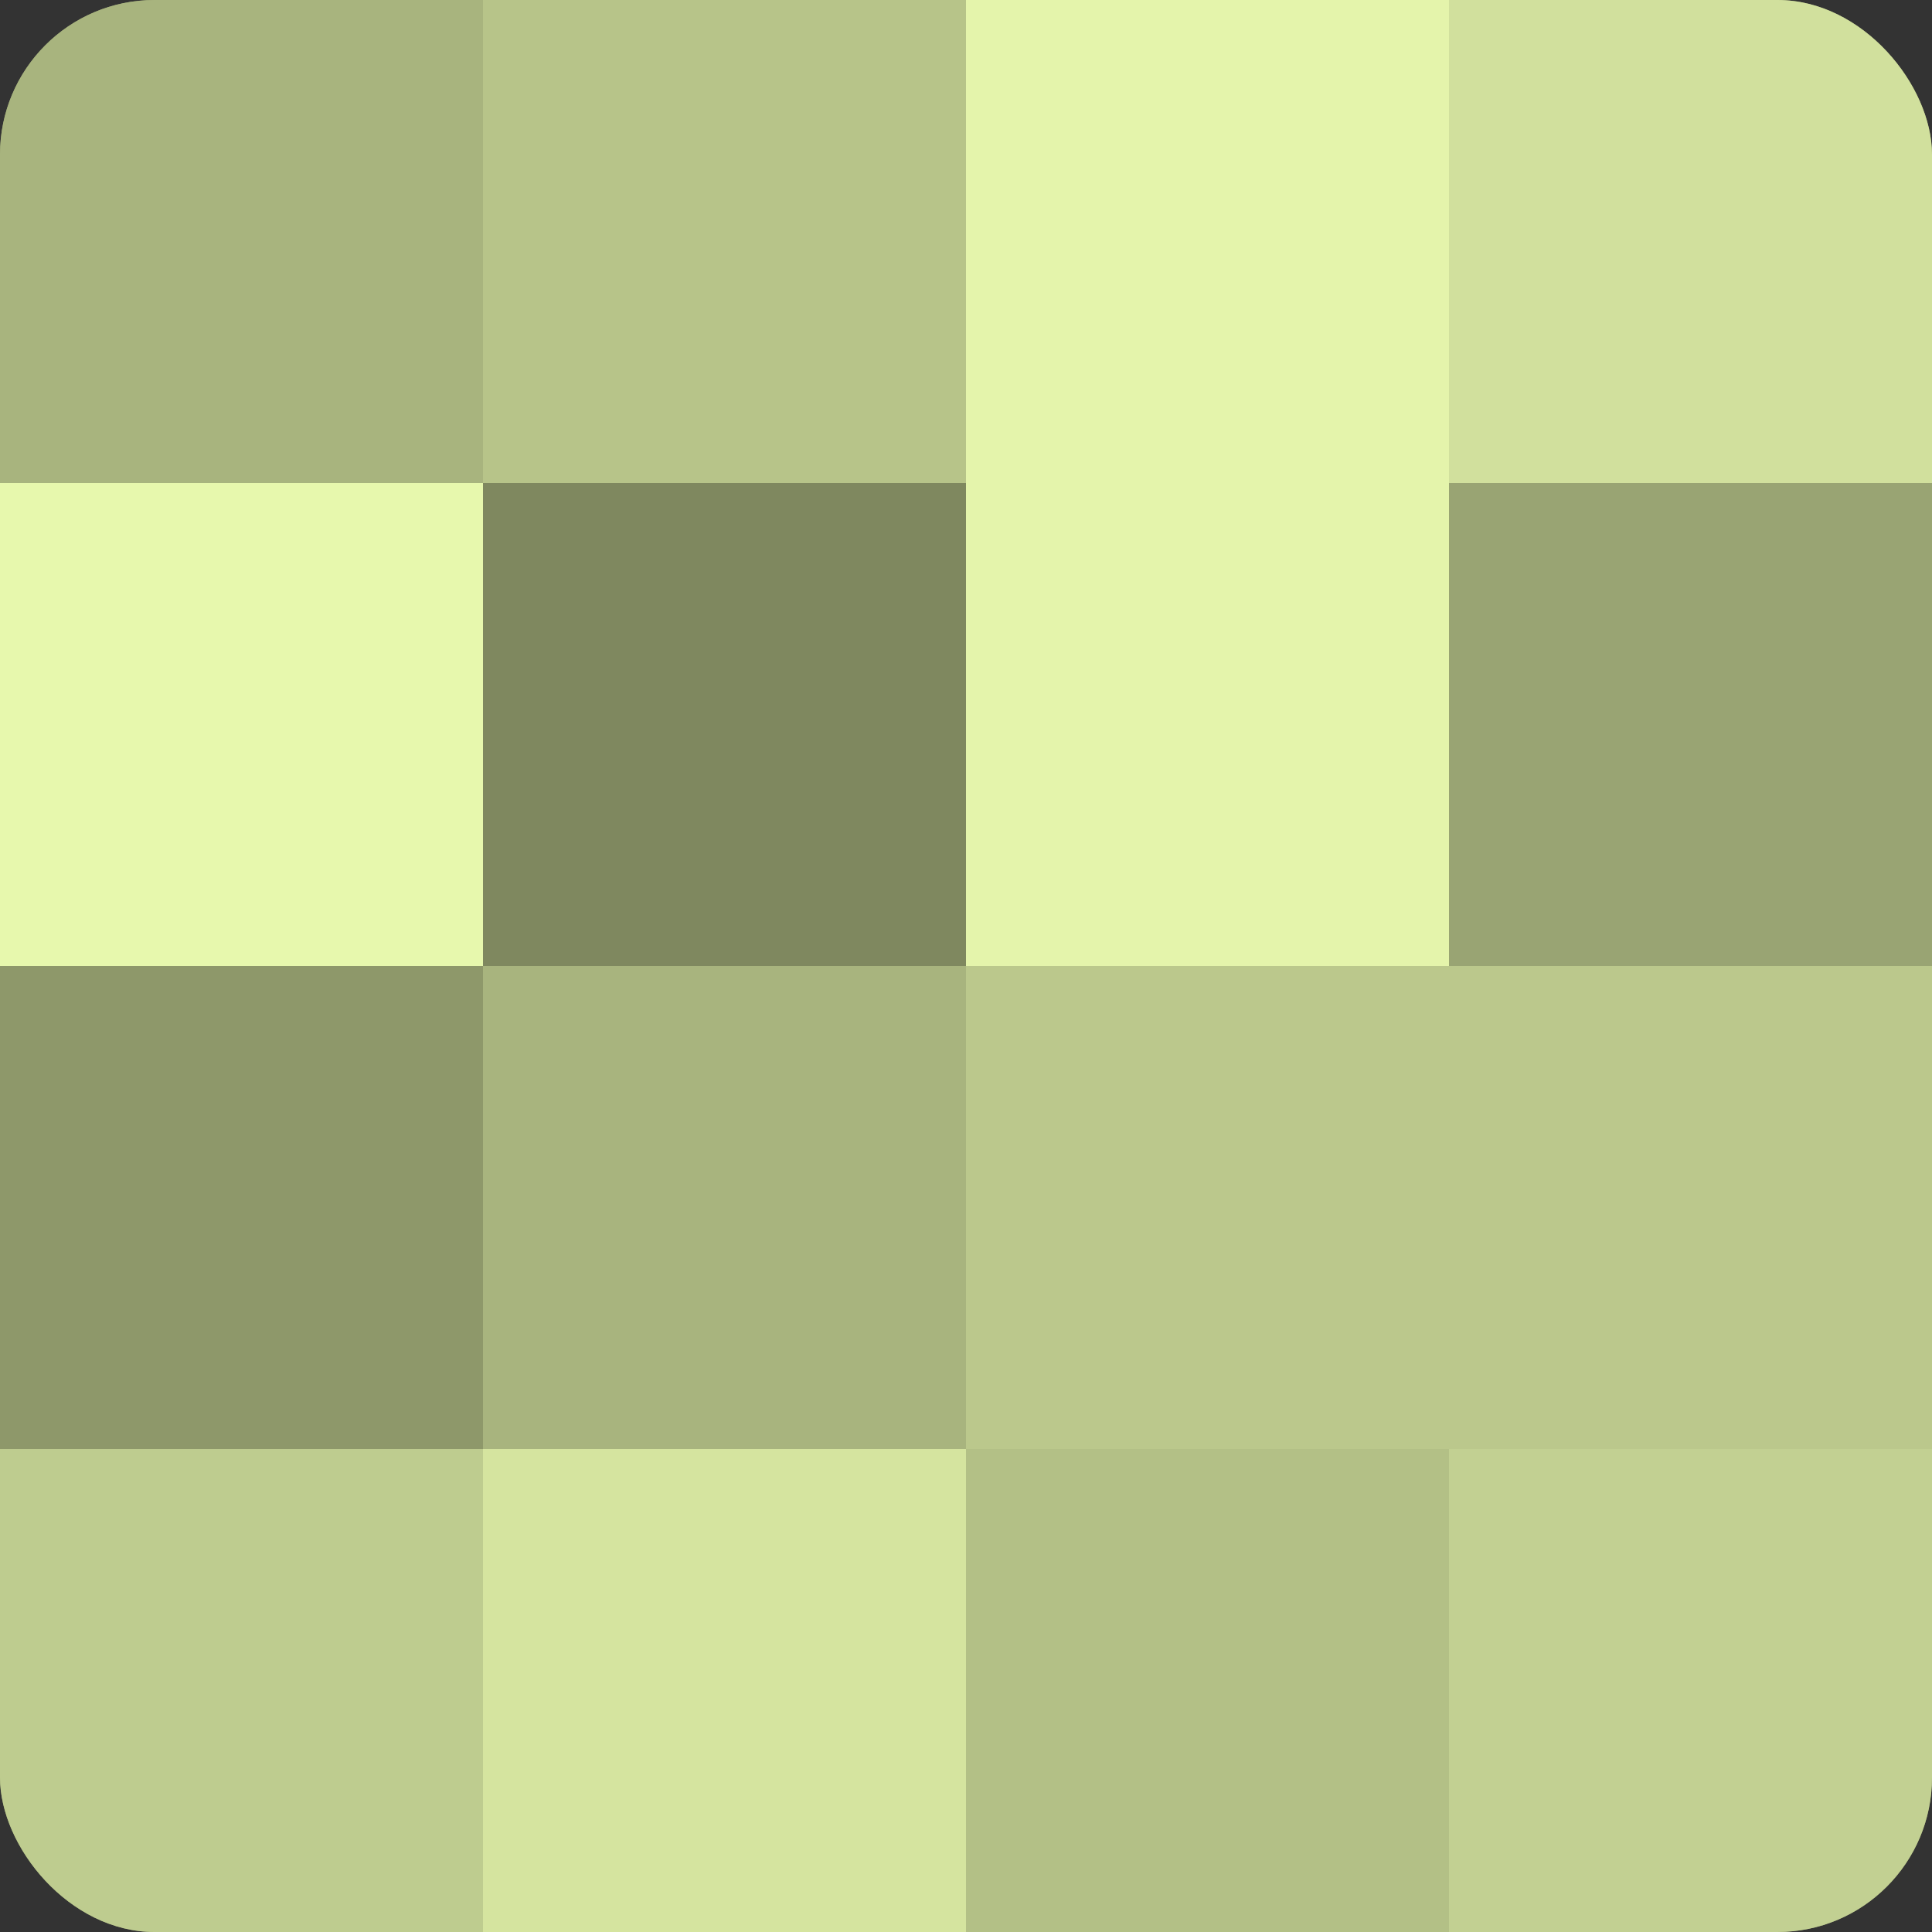 <?xml version="1.0" encoding="UTF-8"?>
<svg xmlns="http://www.w3.org/2000/svg" width="60" height="60" viewBox="0 0 100 100" preserveAspectRatio="xMidYMid meet"><rect x="0" y="0" width="100" height="100" fill="#333333" stroke="none"/><defs><clipPath id="c" width="100" height="100"><rect width="100" height="100" rx="8" ry="8"/></clipPath></defs><g clip-path="url(#c)"><rect width="100" height="100" fill="#96a070"/><rect width="25" height="25" fill="#a8b47e"/><rect y="25" width="25" height="25" fill="#e7f8ad"/><rect y="50" width="25" height="25" fill="#8e986a"/><rect y="75" width="25" height="25" fill="#becc8f"/><rect x="25" width="25" height="25" fill="#b7c489"/><rect x="25" y="25" width="25" height="25" fill="#7f885f"/><rect x="25" y="50" width="25" height="25" fill="#a8b47e"/><rect x="25" y="75" width="25" height="25" fill="#d5e49f"/><rect x="50" width="25" height="25" fill="#e4f4ab"/><rect x="50" y="25" width="25" height="25" fill="#e4f4ab"/><rect x="50" y="50" width="25" height="25" fill="#bbc88c"/><rect x="50" y="75" width="25" height="25" fill="#b3c086"/><rect x="75" width="25" height="25" fill="#d1e09d"/><rect x="75" y="25" width="25" height="25" fill="#99a473"/><rect x="75" y="50" width="25" height="25" fill="#bbc88c"/><rect x="75" y="75" width="25" height="25" fill="#c2d092"/></g></svg>
